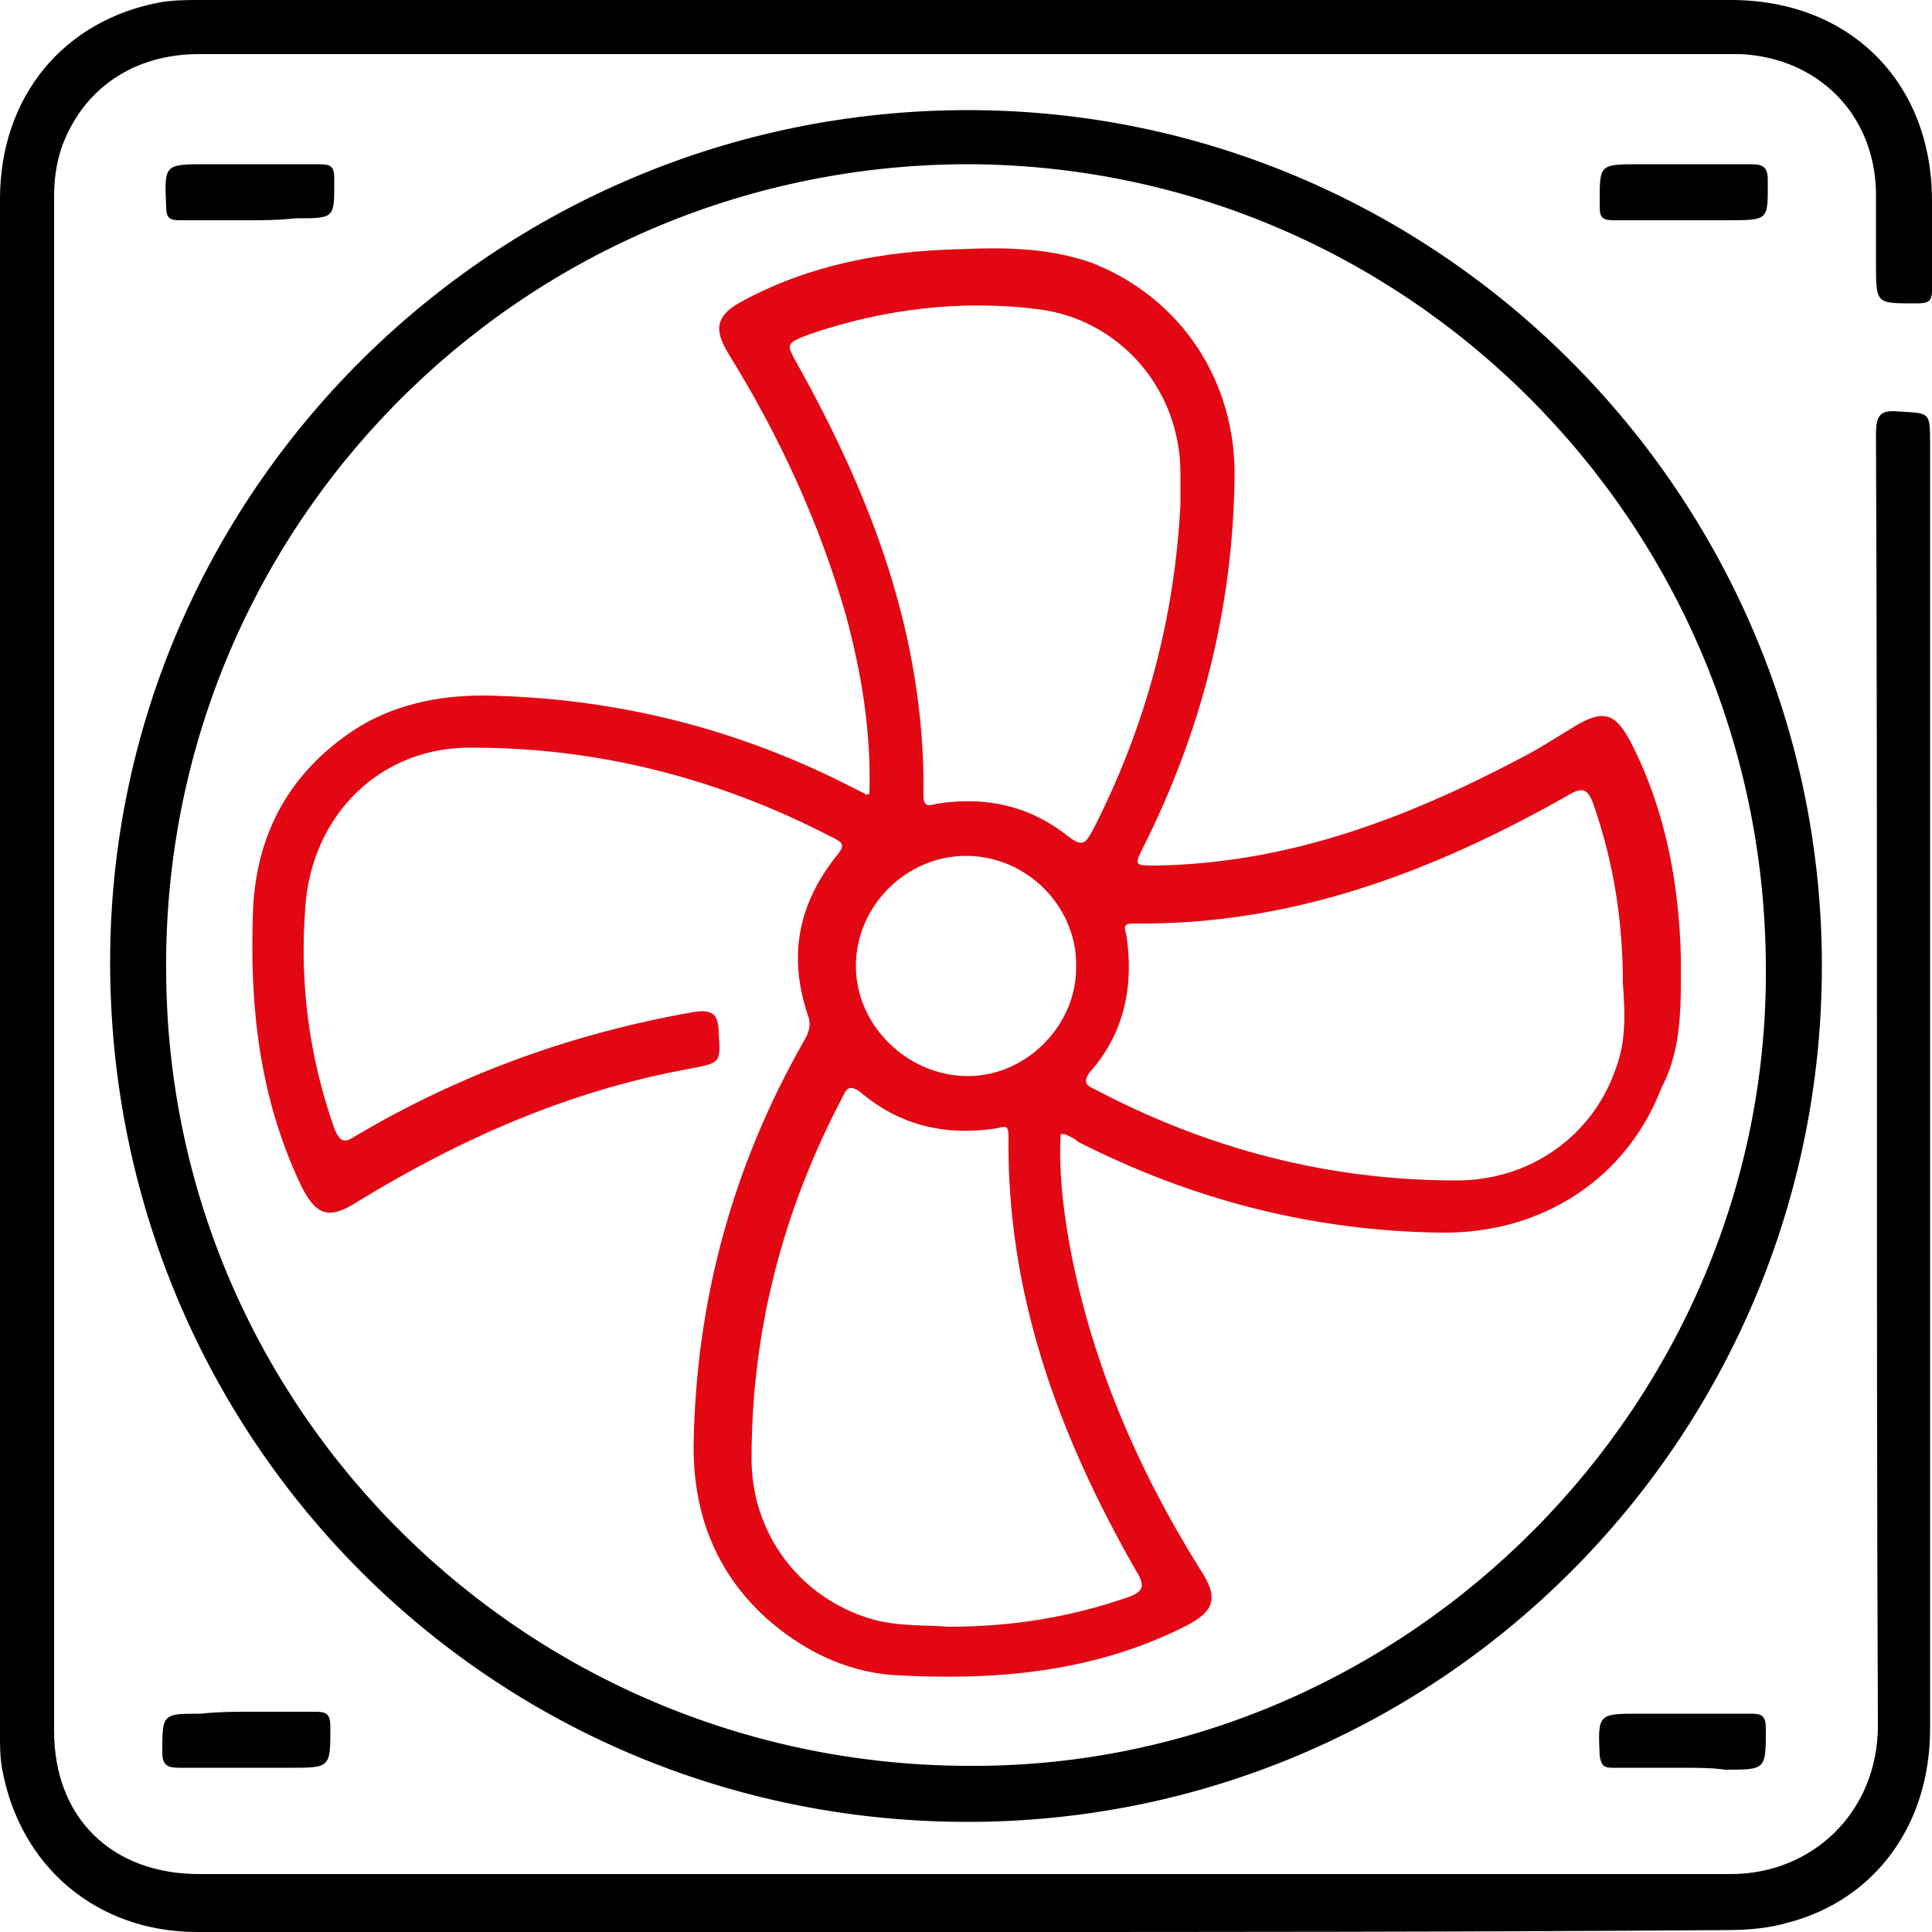<?xml version="1.0" encoding="utf-8"?>
<!-- Generator: Adobe Illustrator 23.0.0, SVG Export Plug-In . SVG Version: 6.00 Build 0)  -->
<svg version="1.1" id="Layer_1" xmlns="http://www.w3.org/2000/svg" xmlns:xlink="http://www.w3.org/1999/xlink" x="0px" y="0px"
	 viewBox="0 0 100 100" style="enable-background:new 0 0 100 100;" xml:space="preserve">
<style type="text/css">
	.st0{display:none;fill:#FEFEFE;}
	.st1{fill:#010101;}
	.st2{fill:#E30613;}
</style>
<path class="st0" d="M49.7,242c-63,0-126,0-189,0.1c-2.6,0-3.6-0.2-3.6-3.3c0.1-125.8,0.1-251.7,0-377.5c0-2.6,0.5-3.3,3.2-3.3
	c126.1,0.1,252.2,0.1,378.3,0c3,0,3.4,0.8,3.4,3.5c-0.1,125.7-0.1,251.4,0,377.2c0,2.7-0.5,3.5-3.4,3.5
	C175.6,242,112.7,242,49.7,242z"/>
<path d="M50,100c-13.3,0-26.5,0-39.8,0C5,100,1,96.6,0.1,91.5C0,90.9,0,90.4,0,89.8c0-26.5,0-53,0-79.5C0,5,3.3,1,8.4,0.1
	C9.1,0,9.7,0,10.4,0c26.4,0,52.8,0,79.2,0C95.7,0,100,4.2,100,10.4c0,1.5,0,3.1,0,4.6c0,0.5-0.1,0.7-0.7,0.7c-2.2,0-2.2,0.1-2.2-2.1
	c0-1.2,0-2.5,0-3.7c-0.1-4-3-6.9-7-7.1c-0.1,0-0.3,0-0.4,0c-26.5,0-52.9,0-79.4,0c-3.4,0-6,1.8-7.1,4.8c-0.3,0.9-0.4,1.7-0.4,2.6
	c0,26.5,0,52.9,0,79.4c0,4.5,3,7.4,7.5,7.4c26.4,0,52.9,0,79.3,0c4.2,0,7.6-3.2,7.6-7.7c-0.1-22.3,0-44.5-0.1-66.8
	c0-1,0.2-1.3,1.2-1.2c1.6,0.1,1.6,0,1.6,1.7c0,22.2,0,44.3,0,66.5c0,4.9-2.8,8.8-7.3,10c-1,0.3-2.1,0.4-3.2,0.4
	C76.3,100,63.2,100,50,100z"/>
<path class="st1" d="M12.9,11.4c-1.2,0-2.4,0-3.6,0c-0.5,0-0.7-0.1-0.7-0.7c-0.1-2.2-0.1-2.2,2.1-2.2c1.9,0,3.9,0,5.8,0
	c0.6,0,0.8,0.1,0.8,0.7c0,2.1,0.1,2.1-2,2.1C14.4,11.4,13.6,11.4,12.9,11.4z"/>
<path class="st1" d="M87.1,11.4c-1.2,0-2.4,0-3.6,0c-0.6,0-0.7-0.2-0.7-0.7c0-2.2-0.1-2.2,2.1-2.2c1.9,0,3.8,0,5.7,0
	c0.6,0,0.9,0.1,0.9,0.8c0,2.1,0.1,2.1-2.1,2.1C88.6,11.4,87.9,11.4,87.1,11.4z"/>
<path class="st1" d="M12.9,88.6c1.1,0,2.3,0,3.4,0c0.6,0,0.8,0.1,0.8,0.8c0,2.1,0,2.1-2.1,2.1c-1.9,0-3.8,0-5.7,0
	c-0.6,0-0.9-0.1-0.9-0.8c0-2,0-2,2-2C11.3,88.6,12.1,88.6,12.9,88.6z"/>
<path class="st1" d="M87.1,91.5c-1.2,0-2.4,0-3.6,0c-0.5,0-0.6-0.1-0.7-0.6c-0.1-2.2-0.1-2.2,2.1-2.2c1.9,0,3.8,0,5.7,0
	c0.6,0,0.8,0.1,0.8,0.8c0,2.1,0,2.1-2.1,2.1C88.6,91.5,87.9,91.5,87.1,91.5z"/>
<path d="M50.1,5.7C25.6,5.7,5.7,25.5,5.7,49.8c0,24.6,19.6,44.4,44.2,44.5c24.5,0.1,44.4-19.8,44.4-44.3
	C94.3,25.6,74.4,5.7,50.1,5.7z M50.4,91.4c-23,0.1-41.7-18.3-41.8-41.1C8.4,27.4,26.8,8.7,49.8,8.5C72.7,8.4,91.3,27,91.4,50
	C91.6,72.6,72.9,91.4,50.4,91.4z"/>
<path class="st2" d="M87,49.5c-0.1-3.8-0.8-7.6-2.6-11.1c-0.8-1.5-1.4-1.7-2.9-0.8c-1,0.6-1.9,1.2-2.9,1.7c-5.9,3.1-12,5.4-18.8,5.5
	c-1.1,0-1.1,0-0.6-1c3-6,4.6-12.3,4.7-19c0.1-5.1-2.8-9.4-7.4-11.2c-2.3-0.8-4.6-0.8-6.9-0.7c-3.9,0.1-7.7,0.8-11.2,2.7
	c-1.3,0.7-1.5,1.4-0.7,2.7c2.6,4.2,4.7,8.7,6.1,13.6c0.8,3,1.3,6,1.2,9.2c-0.2,0-0.2,0.1-0.2,0c-0.2-0.1-0.4-0.2-0.6-0.3
	c-6-3.1-12.4-4.7-19.2-4.8c-2.4,0-4.7,0.5-6.7,1.8c-3.3,2.2-5,5.3-5.2,9.2c-0.2,5,0.3,9.8,2.5,14.4c0.8,1.6,1.5,1.7,2.9,0.8
	c5.4-3.3,11.1-5.8,17.3-6.9c1.5-0.3,1.5-0.3,1.4-1.8c0-1-0.3-1.3-1.4-1.1c-6.2,1.1-12,3.2-17.4,6.4c-0.6,0.4-0.8,0.3-1.1-0.4
	c-1.3-3.7-1.8-7.5-1.5-11.4c0.3-4.8,3.9-8.4,8.7-8.3c6.5,0,12.7,1.6,18.5,4.6c0.6,0.3,0.8,0.4,0.3,1c-2,2.5-2.5,5.2-1.5,8.2
	c0.2,0.5,0.1,0.9-0.2,1.4c-3.7,6.5-5.6,13.5-5.7,21c0,3.4,1.1,6.4,3.7,8.8c1.9,1.7,4.1,2.8,6.6,3c5.2,0.3,10.3-0.1,15.1-2.5
	c1.6-0.8,1.8-1.5,0.8-3c-3.3-5.3-5.7-10.9-6.8-17.1c-0.3-1.8-0.5-3.6-0.4-5.4c0.2,0,0.2,0,0.2,0c0.2,0.1,0.5,0.2,0.7,0.4
	c5.9,3,12.1,4.6,18.7,4.7c5.3,0.1,9.7-2.8,11.5-7.5C87.1,54.2,87,51.9,87,49.5z M58.8,81.3c0.5,0.8,0.4,1.1-0.5,1.4
	c-2.9,1-5.9,1.5-9.2,1.5c-1.2-0.1-2.6,0-4-0.4c-3.7-1.1-6.2-4.4-6.2-8.3c0-6.6,1.6-12.8,4.7-18.7c0.2-0.4,0.3-0.7,0.9-0.3
	c2.1,1.8,4.5,2.3,7.1,1.9c0.4-0.1,0.6-0.2,0.6,0.4C52.1,67,54.8,74.3,58.8,81.3z M50.1,55.7c-3.1,0-5.8-2.6-5.8-5.7
	c0-3.1,2.6-5.7,5.7-5.7c3.2,0,5.8,2.7,5.7,5.8C55.7,53.1,53.1,55.7,50.1,55.7z M55.3,43.3c-2-1.6-4.3-2.1-6.8-1.7
	c-0.4,0.1-0.7,0.2-0.7-0.4c0.1-8.1-2.6-15.3-6.5-22.3c-0.6-1.1-0.7-1.1,0.6-1.6c3.8-1.3,7.8-1.8,11.8-1.3c4.2,0.5,7.4,4.1,7.4,8.5
	c0,0.5,0,1.1,0,1.6c-0.3,5.9-1.8,11.5-4.5,16.8C56.2,43.6,56.1,43.9,55.3,43.3z M83.6,55.4c-1.2,3.4-4.4,5.7-8.2,5.7
	c-6.6,0-12.8-1.6-18.7-4.7c-0.4-0.2-0.7-0.3-0.3-0.9c1.8-2,2.3-4.5,1.9-7.1c-0.1-0.4-0.2-0.6,0.4-0.6c8.2,0.1,15.5-2.7,22.4-6.6
	c0.8-0.5,1.1-0.4,1.4,0.5c1,2.9,1.5,5.9,1.5,9.2C84.1,52.3,84.2,53.9,83.6,55.4z"/>
</svg>
